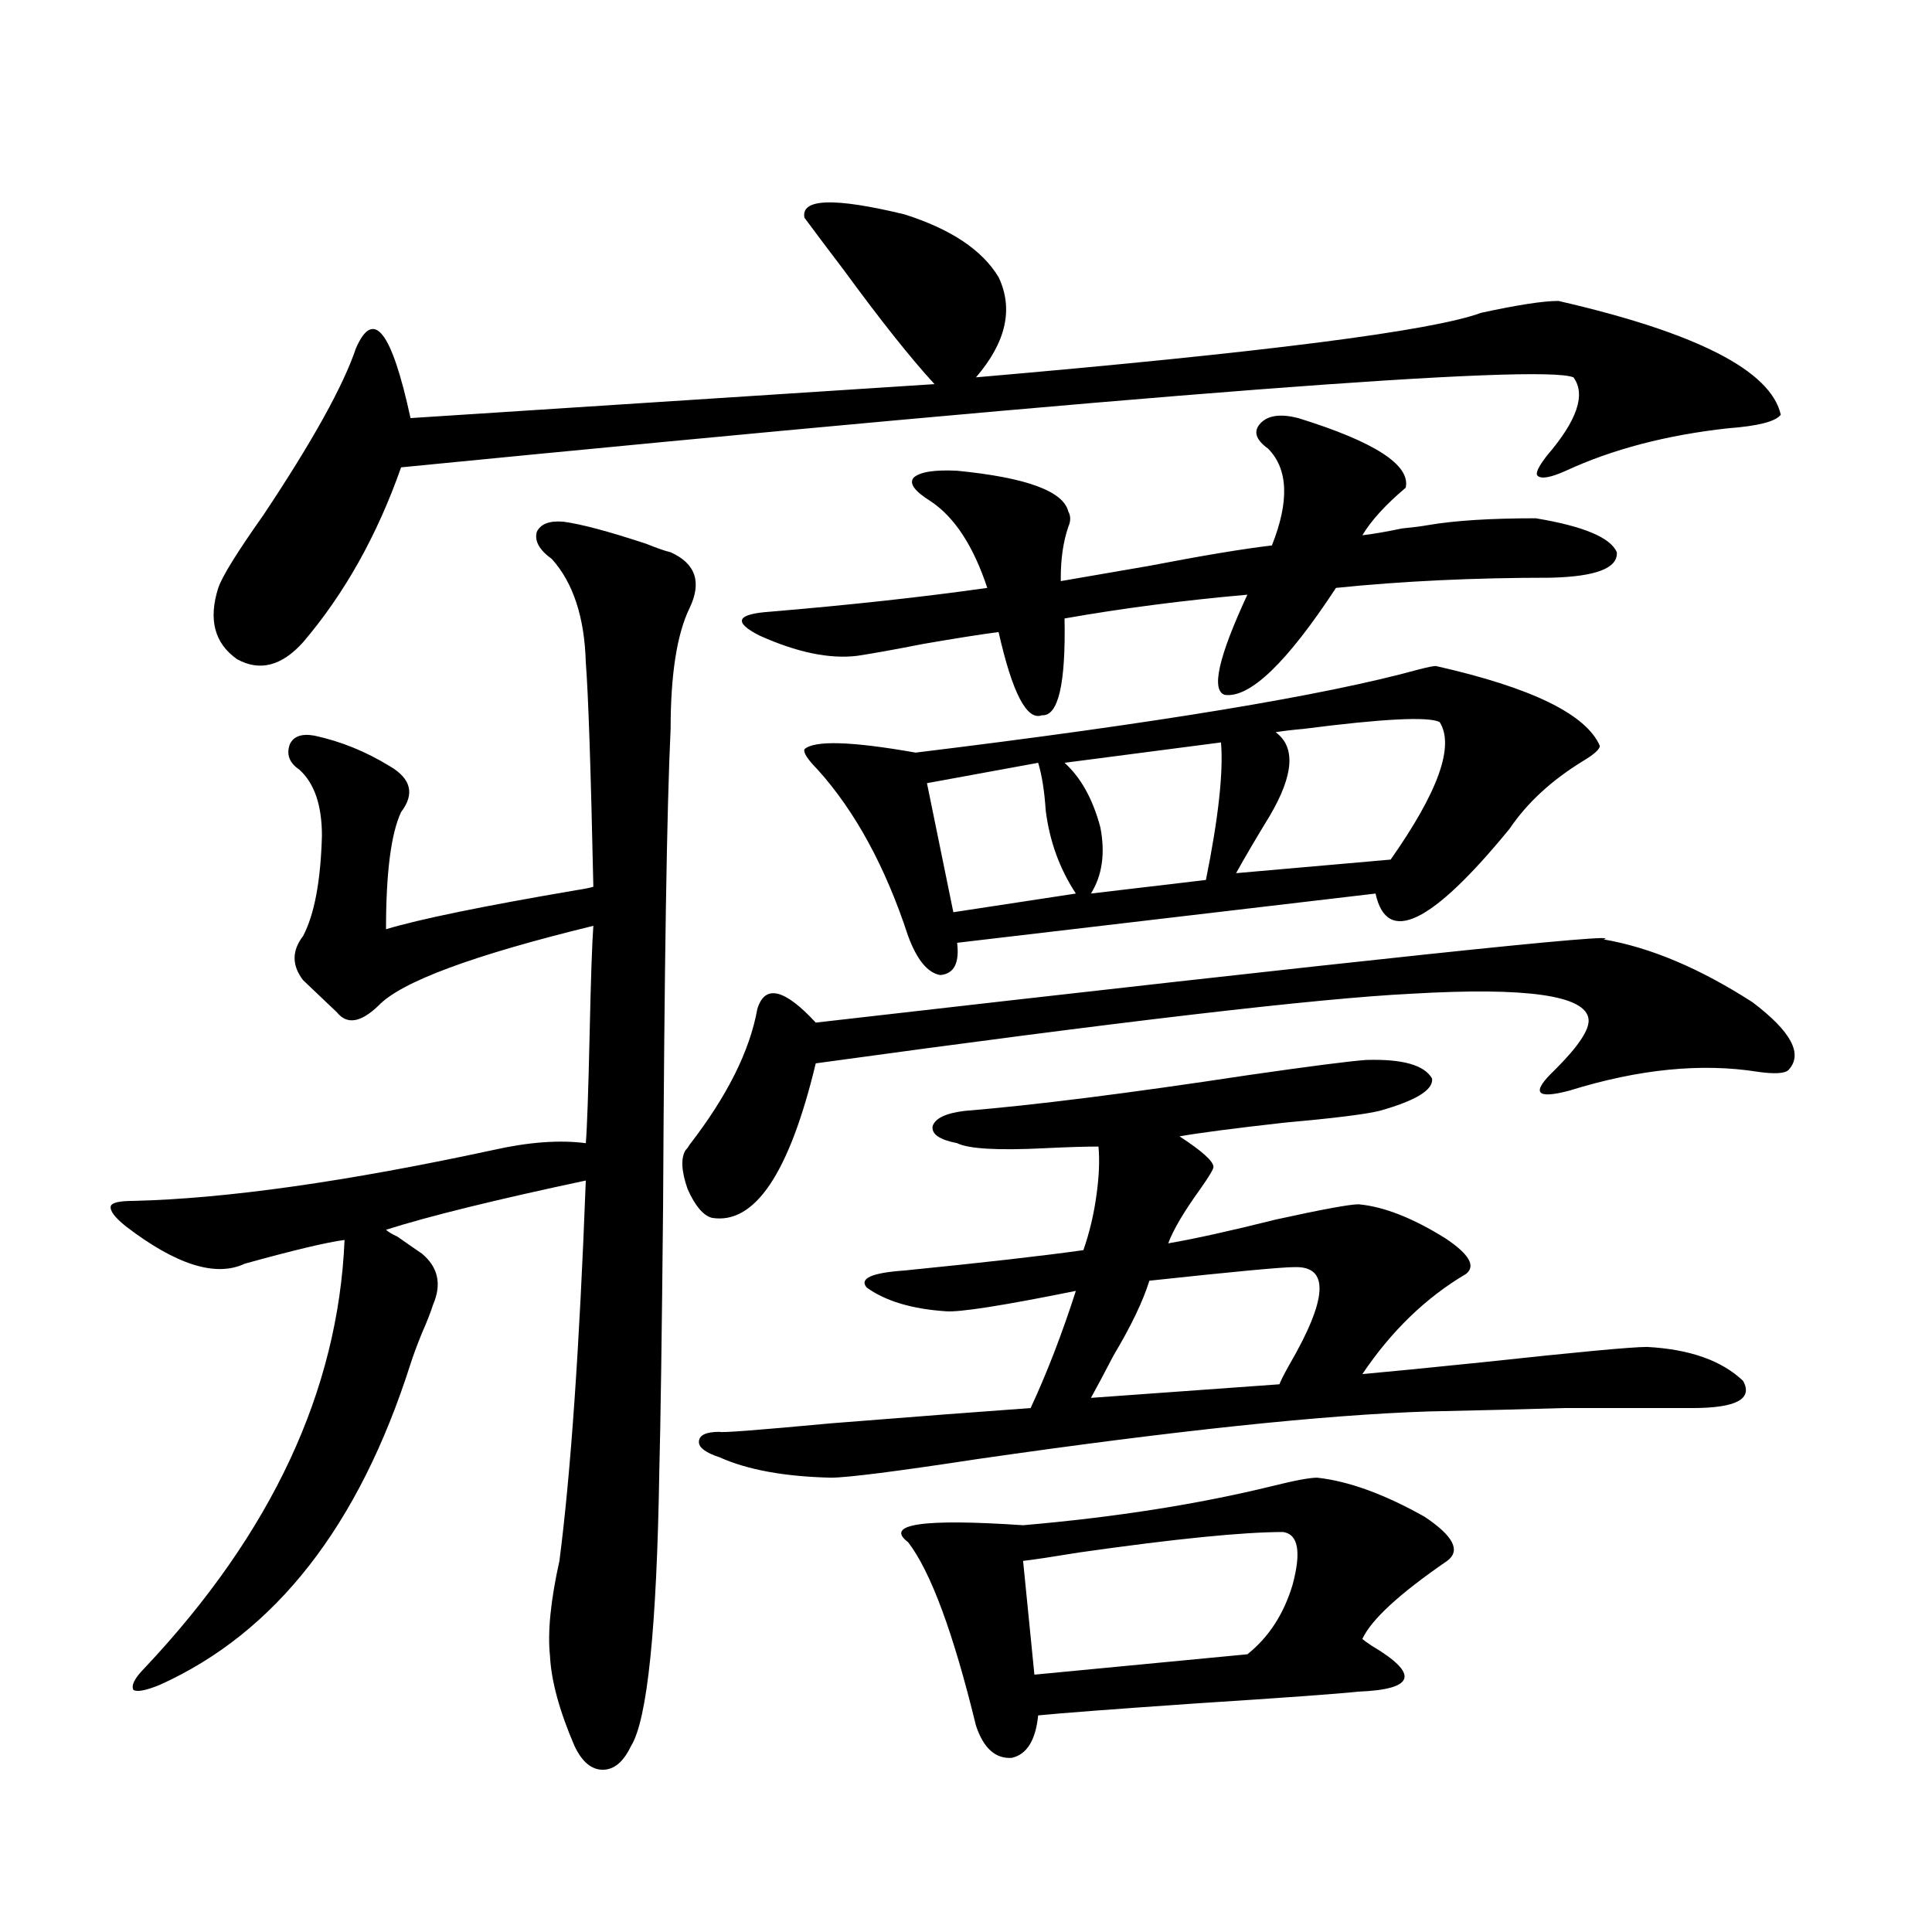 <?xml version="1.0" encoding="utf-8"?>
<!-- Generator: Adobe Illustrator 16.0.0, SVG Export Plug-In . SVG Version: 6.00 Build 0)  -->
<!DOCTYPE svg PUBLIC "-//W3C//DTD SVG 1.1//EN" "http://www.w3.org/Graphics/SVG/1.1/DTD/svg11.dtd">
<svg version="1.1" id="图层_1" xmlns="http://www.w3.org/2000/svg" xmlns:xlink="http://www.w3.org/1999/xlink" x="0px" y="0px"
	 width="1000px" height="1000px" viewBox="0 0 1000 1000" enable-background="new 0 0 1000 1000" xml:space="preserve">
<path d="M291.505,270.02c9.101,1.182,23.414,4.985,42.926,11.426c5.854,2.349,10.076,3.818,12.683,4.395
	c13.003,5.864,16.25,15.532,9.756,29.004c-6.509,13.486-9.756,34.277-9.756,62.402c-1.951,40.43-3.262,122.759-3.902,246.973
	c-0.655,67.388-1.311,113.091-1.951,137.109c-1.311,81.437-6.188,128.897-14.634,142.383c-3.902,8.199-8.78,12.305-14.634,12.305
	s-10.731-4.105-14.634-12.305c-7.805-18.168-12.042-33.7-12.683-46.582c-1.311-12.305,0.32-28.701,4.878-49.219
	c5.854-45.112,10.396-110.742,13.658-196.875c-46.828,9.971-81.309,18.457-103.412,25.488c1.296,1.182,3.247,2.349,5.854,3.516
	c5.854,4.106,10.076,7.031,12.683,8.789c8.445,7.031,10.396,15.82,5.854,26.367c-1.311,4.106-3.262,9.092-5.854,14.941
	c-2.606,6.455-4.558,11.729-5.854,15.82c-26.676,83.799-69.922,139.156-129.753,166.113c-7.164,2.926-11.707,3.805-13.658,2.637
	c-1.311-2.348,0.641-6.152,5.854-11.426c65.685-69.722,100.15-143.55,103.412-221.484c-9.115,1.182-26.341,5.273-51.706,12.305
	c-14.969,7.031-35.456,0.591-61.462-19.336c-5.854-4.683-8.46-8.198-7.805-10.547c0.641-1.758,4.543-2.637,11.707-2.637
	c48.124-1.167,110.241-9.956,186.337-26.367c18.201-4.092,34.146-5.273,47.804-3.516c0.641-7.607,1.296-26.064,1.951-55.371
	c0.641-29.292,1.296-48.34,1.951-57.129c-62.438,15.244-99.51,29.004-111.217,41.309c-9.115,8.789-16.265,9.971-21.463,3.516
	l-17.561-16.699c-5.854-7.607-5.854-15.229,0-22.852c5.854-11.123,9.101-28.413,9.756-51.855c0-15.82-3.902-27.246-11.707-34.277
	c-5.213-3.516-6.829-7.91-4.878-13.184c1.951-4.092,6.174-5.562,12.683-4.395c13.658,2.939,26.661,8.213,39.023,15.82
	c11.052,6.455,13.003,14.365,5.854,23.73c-5.213,11.138-7.805,31.353-7.805,60.645c17.561-5.273,50.396-12.002,98.534-20.215
	c3.902-0.576,6.829-1.167,8.78-1.758c-1.311-60.933-2.606-99.604-3.902-116.016c-0.655-23.428-6.509-41.309-17.561-53.613
	c-6.509-4.683-9.115-9.365-7.805-14.063C279.798,271.201,284.341,269.443,291.505,270.02z M416.38,112.695
	c-1.951-9.956,15.274-10.547,51.706-1.758c24.055,7.622,40.319,18.457,48.779,32.52c7.805,16.411,3.902,33.701-11.707,51.855
	c148.93-12.881,236.092-24.019,261.457-33.398c18.856-4.092,32.194-6.152,39.999-6.152c71.538,16.411,109.906,36.035,115.119,58.887
	c-2.606,3.516-11.707,5.864-27.316,7.031c-31.874,3.516-59.846,10.85-83.9,21.973c-7.805,3.516-12.683,4.395-14.634,2.637
	c-1.311-1.167,0.32-4.683,4.878-10.547c15.609-18.154,20.152-31.641,13.658-40.43c-16.92-7.031-219.187,8.501-606.814,46.582
	c-12.362,35.156-29.268,65.342-50.73,90.527c-11.066,12.305-22.438,15.244-34.146,8.789c-11.707-8.198-14.969-20.503-9.756-36.914
	c1.951-5.85,9.756-18.457,23.414-37.793c25.365-38.081,41.295-66.797,47.804-86.133c9.101-21.094,18.536-9.077,28.292,36.035
	l271.213-17.578c-12.362-13.472-27.972-33.096-46.828-58.887C428.407,128.818,421.578,119.727,416.38,112.695z M830.028,486.23
	c24.055,4.106,49.755,14.941,77.071,32.52c20.152,15.244,26.341,26.958,18.536,35.156c-1.951,1.758-7.164,2.061-15.609,0.879
	c-29.268-4.683-61.797-1.455-97.559,9.668c-17.561,4.697-20.167,1.182-7.805-10.547c12.348-12.305,18.201-21.094,17.561-26.367
	c-1.311-12.305-31.874-16.699-91.705-13.184c-48.139,2.349-150.896,14.365-308.285,36.035
	c-13.658,56.841-31.554,83.496-53.657,79.98c-4.558-1.167-8.78-6.152-12.683-14.941c-3.262-9.365-3.582-16.108-0.976-20.215
	c0.641-0.576,1.296-1.455,1.951-2.637c19.512-25.186,31.219-48.628,35.121-70.313c3.902-12.881,13.979-10.547,30.243,7.031
	C708.4,496.489,844.327,482.139,830.028,486.23z M372.479,741.113c0.641,0.591,19.832-0.879,57.56-4.395
	c44.222-3.516,78.688-6.152,103.412-7.91c8.445-18.154,16.25-38.369,23.414-60.645c-37.728,7.622-60.166,11.138-67.315,10.547
	c-17.561-1.167-31.219-5.273-40.975-12.305c-3.902-4.683,2.592-7.607,19.512-8.789c40.975-4.092,71.858-7.607,92.681-10.547
	c3.247-9.365,5.519-19.033,6.829-29.004c1.296-9.365,1.616-17.578,0.976-24.609c-7.164,0-16.585,0.303-28.292,0.879
	c-24.069,1.182-39.023,0.303-44.877-2.637c-9.115-1.758-13.338-4.683-12.683-8.789c1.296-4.092,6.829-6.729,16.585-7.91
	c35.762-2.925,84.541-9.077,146.338-18.457c32.515-4.683,53.002-7.319,61.462-7.91c18.856-0.576,30.243,2.637,34.146,9.668
	c0.641,5.864-8.46,11.426-27.316,16.699c-7.164,1.758-23.749,3.818-49.755,6.152c-26.021,2.939-43.901,5.273-53.657,7.031
	c11.707,7.622,17.561,12.896,17.561,15.82c0,1.182-2.286,4.985-6.829,11.426c-8.46,11.729-13.993,21.094-16.585,28.125
	c13.658-2.334,32.194-6.44,55.608-12.305c24.055-5.273,38.368-7.91,42.926-7.91c13.003,1.182,27.957,7.031,44.877,17.578
	c12.348,8.213,15.93,14.365,10.731,18.457c-20.822,12.305-38.703,29.595-53.657,51.855c13.003-1.167,33.811-3.213,62.438-6.152
	c48.779-5.273,77.071-7.91,84.876-7.91c22.104,1.182,38.688,7.031,49.755,17.578c5.198,9.38-3.582,14.063-26.341,14.063
	c-27.316,0-49.435,0-66.34,0c-19.512,0.591-42.926,1.182-70.242,1.758c-53.992,1.758-131.704,9.971-233.165,24.609
	c-42.285,6.455-67.65,9.668-76.096,9.668c-24.069-0.576-43.261-4.092-57.56-10.547c-7.164-2.334-10.731-4.971-10.731-7.91
	C361.747,742.871,365.314,741.113,372.479,741.113z M443.696,339.453c-14.313,1.758-31.219-1.758-50.73-10.547
	c-13.658-7.031-11.707-11.123,5.854-12.305c41.615-3.516,79.022-7.607,112.192-12.305c-7.164-21.67-16.92-36.611-29.268-44.824
	c-8.46-5.273-11.387-9.365-8.78-12.305c3.247-2.925,10.731-4.092,22.438-3.516c35.762,3.516,54.953,10.547,57.56,21.094
	c1.296,2.349,1.296,4.985,0,7.91c-2.606,7.622-3.902,16.411-3.902,26.367v1.758c10.396-1.758,25.686-4.395,45.853-7.91
	c27.316-5.273,48.444-8.789,63.413-10.547c9.101-22.852,8.445-39.551-1.951-50.098c-6.509-4.683-7.805-9.077-3.902-13.184
	c3.902-4.092,10.396-4.971,19.512-2.637c39.664,12.305,58.2,24.321,55.608,36.035c-10.411,8.789-17.896,17.002-22.438,24.609
	c5.198-0.576,12.027-1.758,20.487-3.516c5.854-0.576,10.396-1.167,13.658-1.758c13.658-2.334,32.194-3.516,55.608-3.516
	c24.71,4.106,38.688,9.971,41.95,17.578c0.641,8.213-10.731,12.607-34.146,13.184c-39.679,0-76.751,1.758-111.217,5.273
	c-25.365,38.672-44.557,57.129-57.56,55.371c-7.164-2.334-3.262-19.624,11.707-51.855c-33.17,2.939-64.724,7.031-94.632,12.305
	c0.641,33.989-3.262,50.688-11.707,50.098c-7.805,2.939-15.289-11.426-22.438-43.066c-9.115,1.182-22.118,3.228-39.023,6.152
	C462.873,336.24,451.501,338.286,443.696,339.453z M743.201,344.727c49.42,11.138,77.712,24.912,84.876,41.309
	c0,1.758-2.927,4.395-8.78,7.91c-16.265,9.971-28.947,21.685-38.048,35.156c-40.334,49.219-63.413,60.356-69.267,33.398
	l-216.58,25.488c1.296,10.547-1.631,16.123-8.78,16.699c-6.509-1.167-12.042-7.91-16.585-20.215
	c-11.707-35.732-27.316-64.448-46.828-86.133c-5.213-5.273-7.484-8.789-6.829-10.547c5.198-4.683,24.39-4.092,57.56,1.758
	c124.875-15.229,211.702-29.58,260.481-43.066C738.964,345.317,741.891,344.727,743.201,344.727z M681.739,764.844
	c16.25,1.758,34.786,8.501,55.608,20.215c14.954,9.971,18.856,17.578,11.707,22.852c-24.725,17.002-39.358,30.46-43.901,40.43
	c0.641,0.577,2.271,1.758,4.878,3.516c24.71,14.64,22.438,22.55-6.829,23.73c-11.066,1.168-39.358,3.214-84.876,6.152
	c-42.285,2.926-69.267,4.972-80.974,6.152c-1.311,12.882-5.854,20.215-13.658,21.973c-8.46,0.577-14.634-4.984-18.536-16.699
	c-11.707-48.051-23.414-79.678-35.121-94.922c-12.362-9.365,7.47-12.305,59.511-8.789c47.469-4.092,90.395-10.835,128.777-20.215
	C670.032,766.313,677.837,764.844,681.739,764.844z M537.353,394.824l-57.56,10.547l13.658,66.797l63.413-9.668
	c-8.46-12.881-13.658-27.246-15.609-43.066C540.6,409.478,539.304,401.279,537.353,394.824z M664.179,792.969
	c-20.822,0-55.943,3.516-105.363,10.547c-14.313,2.349-24.069,3.818-29.268,4.395l5.854,58.887l110.241-10.547
	c11.052-8.789,18.856-20.805,23.414-36.035C673.6,803.228,671.983,794.15,664.179,792.969z M631.984,384.277l-80.974,10.547
	c8.445,7.622,14.634,18.76,18.536,33.398c2.592,13.486,0.976,24.912-4.878,34.277l59.511-7.031
	C630.674,423.252,633.28,399.521,631.984,384.277z M670.032,655.859c-6.509,0-31.554,2.349-75.12,7.031
	c-3.262,10.547-9.436,23.442-18.536,38.672c-4.558,8.789-8.46,16.123-11.707,21.973l97.559-7.031
	c0.641-1.758,2.271-4.971,4.878-9.668C687.258,672.271,688.233,655.283,670.032,655.859z M660.276,379.004
	c10.396,7.622,9.421,21.973-2.927,43.066c-7.164,11.729-13.018,21.685-17.561,29.883l79.998-7.031
	c24.71-35.156,33.17-58.887,25.365-71.191c-5.854-2.925-29.268-1.758-70.242,3.516C668.401,377.837,663.523,378.428,660.276,379.004
	z"/>
</svg>
